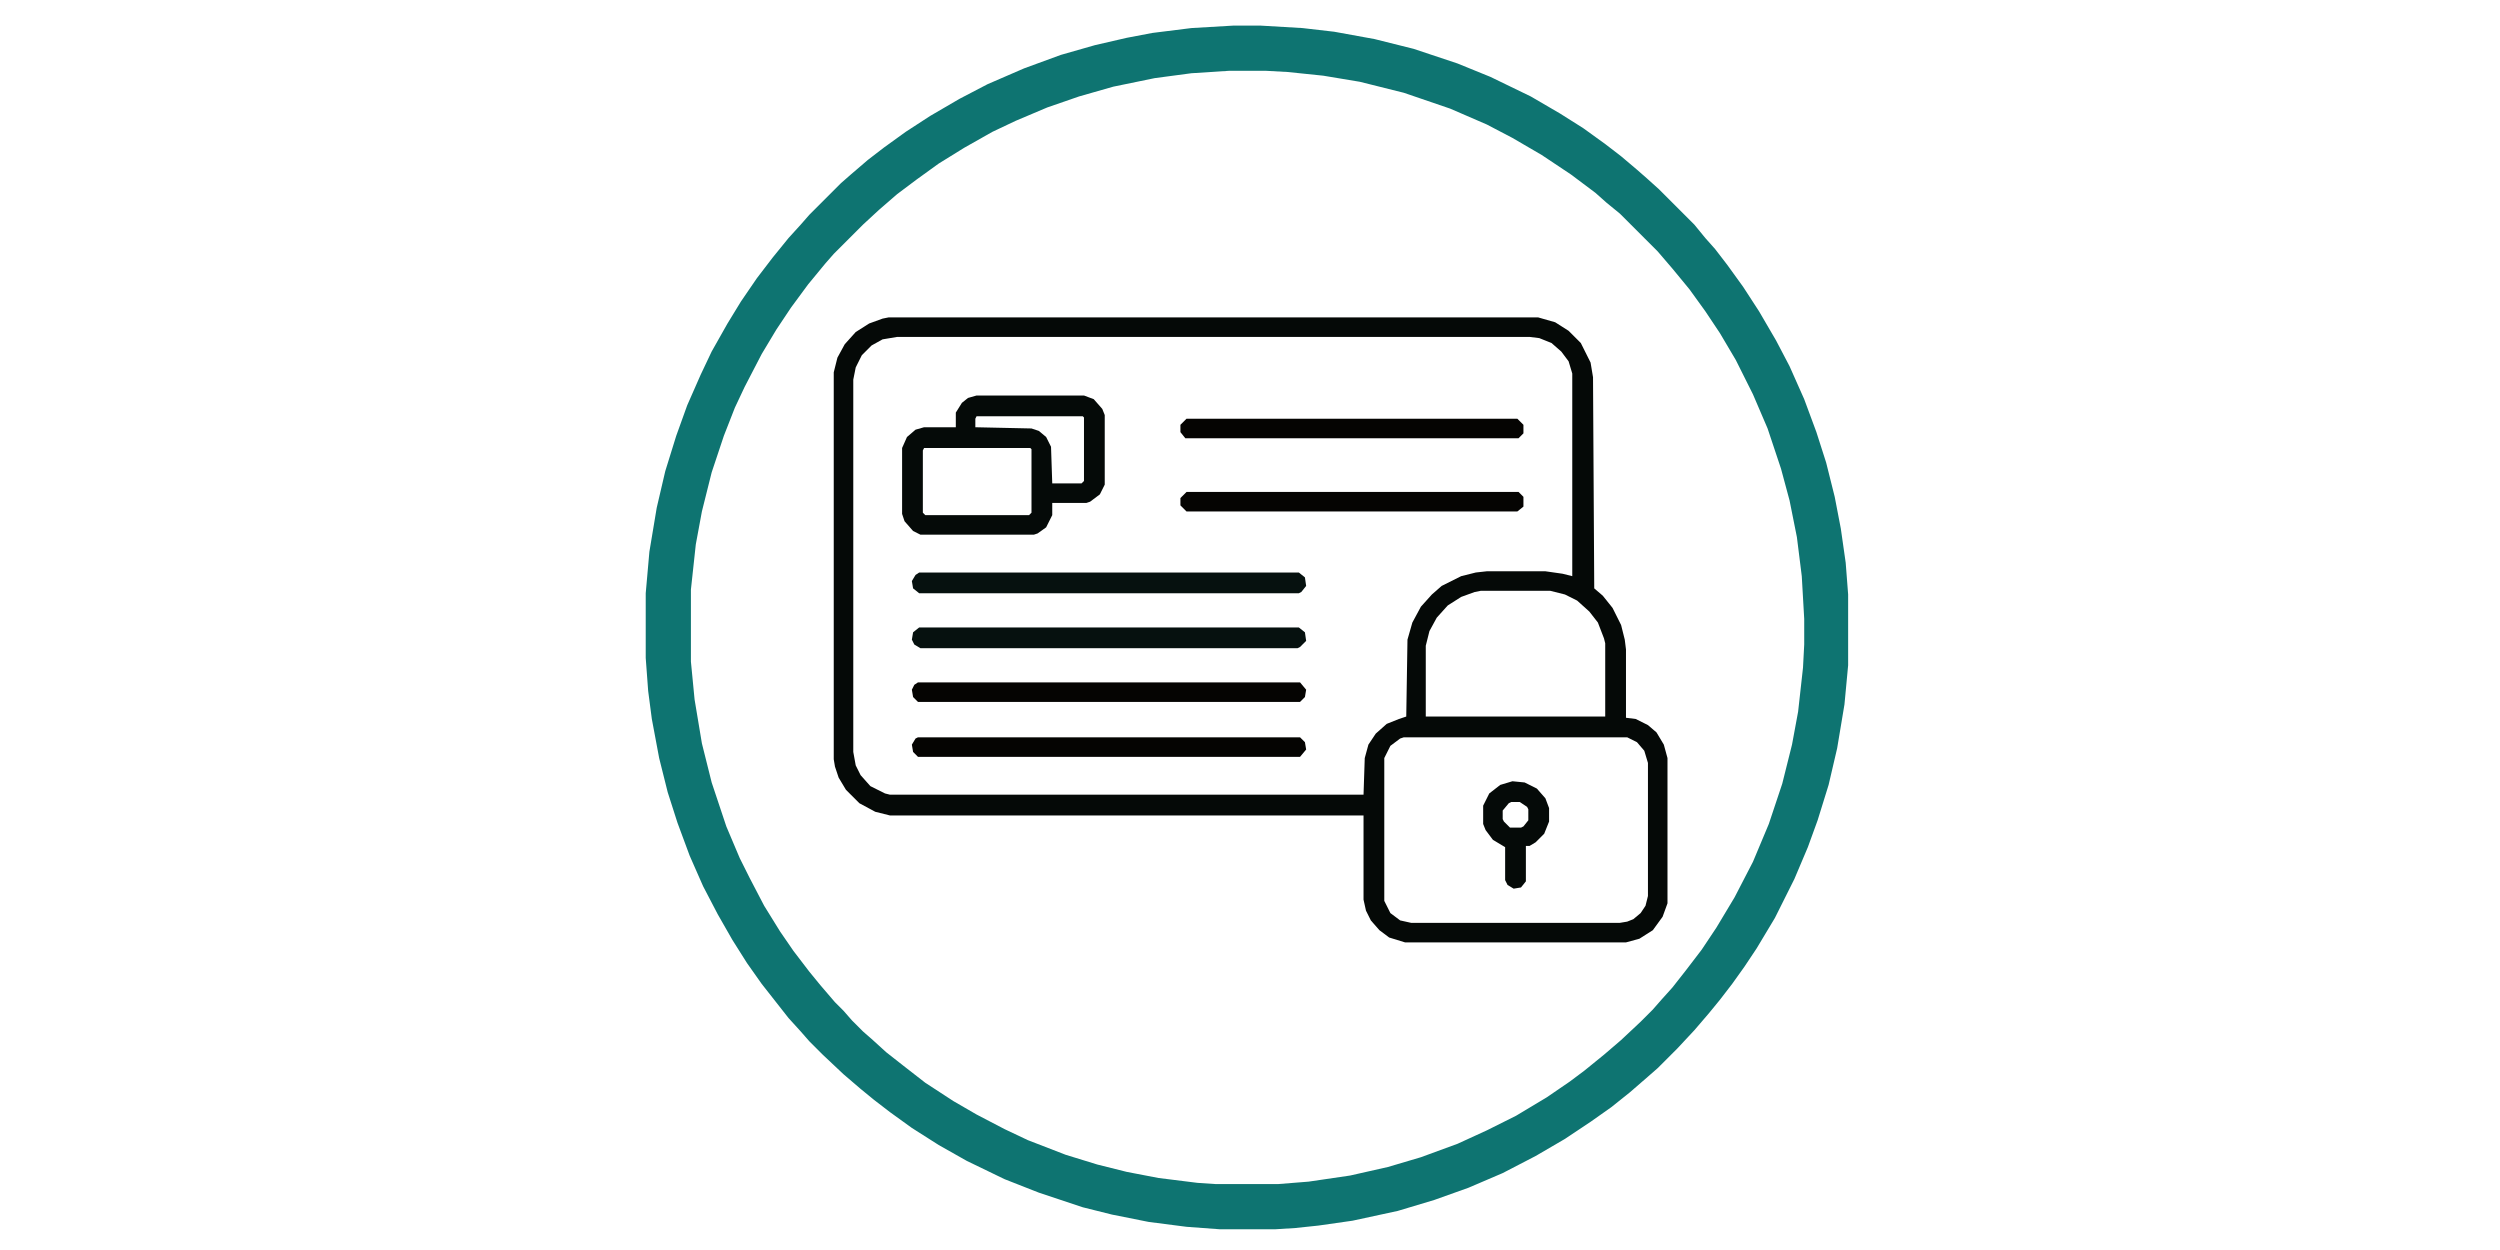 <svg xmlns="http://www.w3.org/2000/svg" height="2160" width="4320" viewBox="0 0 2048 1024" version="1.1">
<path fill="#fff" d="m0 0h2048v1024h-2048z" transform="translate(0)"></path>
<path fill="#fff" d="m0 0h30l30 2 30 4 25 5 28 7 38 13 25 11 17 8 23 13 18 11 20 14 13 10 11 9 10 9 8 7 28 28 9 11 11 13 14 19 10 15 13 21 15 29 8 17 11 28 10 32 7 30 5 30 3 31 1 22v21l-2 31-4 30-6 30-7 26-10 30-11 26-12 25-10 18-15 24-13 18-11 14-11 13-9 10-11 12-11 11-8 7-10 9-14 11-10 8-17 12-19 12-21 12-28 14-27 11-33 11-32 8-36 6-18 2-15 1h-51l-25-2-34-5-31-7-30-9-24-9-23-10-26-13-27-16-19-13-17-13-11-9-14-12-17-16-16-17-13-15-13-17-11-15-11-17-10-17-12-22-13-29-11-30-9-31-6-27-4-26-3-31v-59l4-37 7-36 8-30 10-29 12-28 14-28 13-22 12-18 13-18 14-17 9-10 7-8 26-26 8-7 13-11 16-12 20-14 25-15 20-11 26-12 26-10 28-9 28-7 27-5 36-4z" transform="translate(1007,58)"></path>
<path fill="#fff" d="m0 0h532l14 4 11 7 10 10 8 16 2 12 1 173 7 6 8 10 7 14 3 12 1 8v56l8 1 10 5 7 6 6 10 3 11v119l-4 11-8 11-11 7-11 3h-181l-13-4-8-6-7-8-4-8-2-9v-69h-388l-12-3-13-7-11-11-6-10-3-9-1-6v-317l3-12 6-11 9-10 11-7 11-4z" transform="translate(728,260)"></path>
<path fill="#0E7471" d="m0 0h23l34 2 26 3 33 6 32 8 36 12 27 11 33 16 24 14 19 12 18 13 13 10 13 11 8 7 10 9 29 29 9 11 8 9 10 13 13 18 13 20 14 24 11 21 12 27 10 27 8 25 7 28 5 26 4 28 2 26v58l-3 32-6 36-7 30-9 29-8 22-11 26-16 32-15 25-10 15-10 14-10 13-9 11-12 14-14 15-16 16-8 7-15 13-15 12-17 12-21 14-24 14-27 14-28 12-28 10-30 9-37 8-28 4-19 2-16 1h-46l-27-2-31-4-30-6-24-6-36-12-28-11-31-15-23-13-22-14-18-13-13-10-11-9-14-12-17-16-11-11-7-8-10-11-22-28-12-17-12-19-12-21-12-23-11-25-10-27-8-25-7-28-6-32-3-23-2-27v-53l3-34 6-36 7-30 9-29 9-25 11-25 9-19 13-23 11-18 13-19 13-17 13-16 10-11 7-8 26-26 8-7 14-12 13-10 18-13 20-13 24-14 23-12 30-13 30-11 28-8 26-6 21-4 32-4zm-3 37-31 2-30 4-34 7-28 8-26 9-26 11-19 9-23 13-21 13-18 13-16 12-15 13-13 12-24 24-7 8-14 17-14 19-12 18-12 20-14 27-8 17-9 23-10 30-8 32-5 27-4 37v59l3 31 6 36 8 32 12 36 11 26 8 16 12 23 13 21 11 16 13 17 9 11 12 14 7 7 7 8 9 9 8 7 11 10 14 11 18 14 23 15 19 11 23 12 19 9 31 12 26 8 24 6 26 5 32 4 15 1h51l25-2 34-5 31-7 27-8 30-11 24-11 24-12 25-15 19-13 12-9 16-13 14-12 16-15 10-10 7-8 9-10 11-14 13-17 12-18 15-25 15-29 13-31 11-33 8-32 5-27 4-36 1-19v-21l-2-35-4-32-6-30-7-26-11-33-12-28-14-28-13-22-12-18-13-18-14-17-12-14-31-31-11-9-9-8-20-15-24-16-24-14-21-11-30-13-38-13-36-9-30-5-29-3-18-1z" transform="translate(1010,21)"></path>
<path fill="#050907" d="m0 0h532l14 4 11 7 10 10 8 16 2 12 1 173 7 6 8 10 7 14 3 12 1 8v56l8 1 10 5 7 6 6 10 3 11v119l-4 11-8 11-11 7-11 3h-181l-13-4-8-6-7-8-4-8-2-9v-69h-388l-12-3-13-7-11-11-6-10-3-9-1-6v-317l3-12 6-11 9-10 11-7 11-4zm7 16-12 2-9 5-8 8-5 10-2 10v305l2 11 4 8 8 9 12 6 4 1h388l1-30 3-11 6-9 9-8 10-4 6-2 1-63 4-14 7-13 9-10 8-7 16-8 12-3 9-1h48l14 2 8 2v-166l-3-10-6-8-8-7-10-4-8-1z" transform="translate(728,260)"></path>
<path fill="#fff" d="m0 0h183l8 4 6 7 3 10v109l-2 8-4 6-6 5-5 2-6 1h-171l-9-2-8-6-5-10v-117l5-10 8-6z" transform="translate(1150,604)"></path>
<path fill="#050A08" d="m0 0h88l8 3 7 8 2 5v57l-4 8-8 6-3 1h-28v10l-5 10-7 5-3 1h-93l-6-3-7-8-2-6v-54l4-9 7-6 7-2h26v-12l5-8 5-4z" transform="translate(800,324)"></path>
<path fill="#fff" d="m0 0h57l12 3 10 5 10 9 7 9 5 13 1 4v60h-147v-58l3-12 6-11 9-10 11-7 11-4z" transform="translate(1213,484)"></path>
<path fill="#06110F" d="m0 0h311l5 4 1 7-4 5-2 1h-311l-5-4-1-6 3-5z" transform="translate(753,469)"></path>
<path fill="#06110F" d="m0 0h311l5 4 1 7-5 5-2 1h-309l-5-3-2-4 1-6z" transform="translate(753,514)"></path>
<path fill="#050402" d="m0 0h313l4 4 1 6-5 6h-313l-4-4-1-6 3-5z" transform="translate(752,604)"></path>
<path fill="#050402" d="m0 0h313l5 6-1 6-4 4h-313l-4-4-1-6 2-4z" transform="translate(752,559)"></path>
<path fill="#fff" d="m0 0h87l1 1v52l-2 2h-85l-2-2v-51z" transform="translate(757,367)"></path>
<path fill="#050402" d="m0 0h272l4 4v8l-5 4h-271l-5-5v-6z" transform="translate(972,403)"></path>
<path fill="#050402" d="m0 0h271l5 5v7l-4 4h-273l-4-5v-6z" transform="translate(972,343)"></path>
<path fill="#050A08" d="m0 0 10 1 10 5 7 8 3 8v11l-4 10-7 7-5 3h-3v29l-4 5-6 1-5-3-2-4v-27l-10-6-6-8-2-5v-15l5-10 9-7z" transform="translate(1239,640)"></path>
<path fill="#fff" d="m0 0h87l1 1v52l-2 2h-24l-1-30-4-8-6-5-6-2-46-1v-7z" transform="translate(800,341)"></path>
<path fill="#fff" d="m0 0h7l6 4 1 2v9l-4 5-2 1h-9l-5-5-1-2v-7l5-6z" transform="translate(1238,657)"></path>
</svg>
